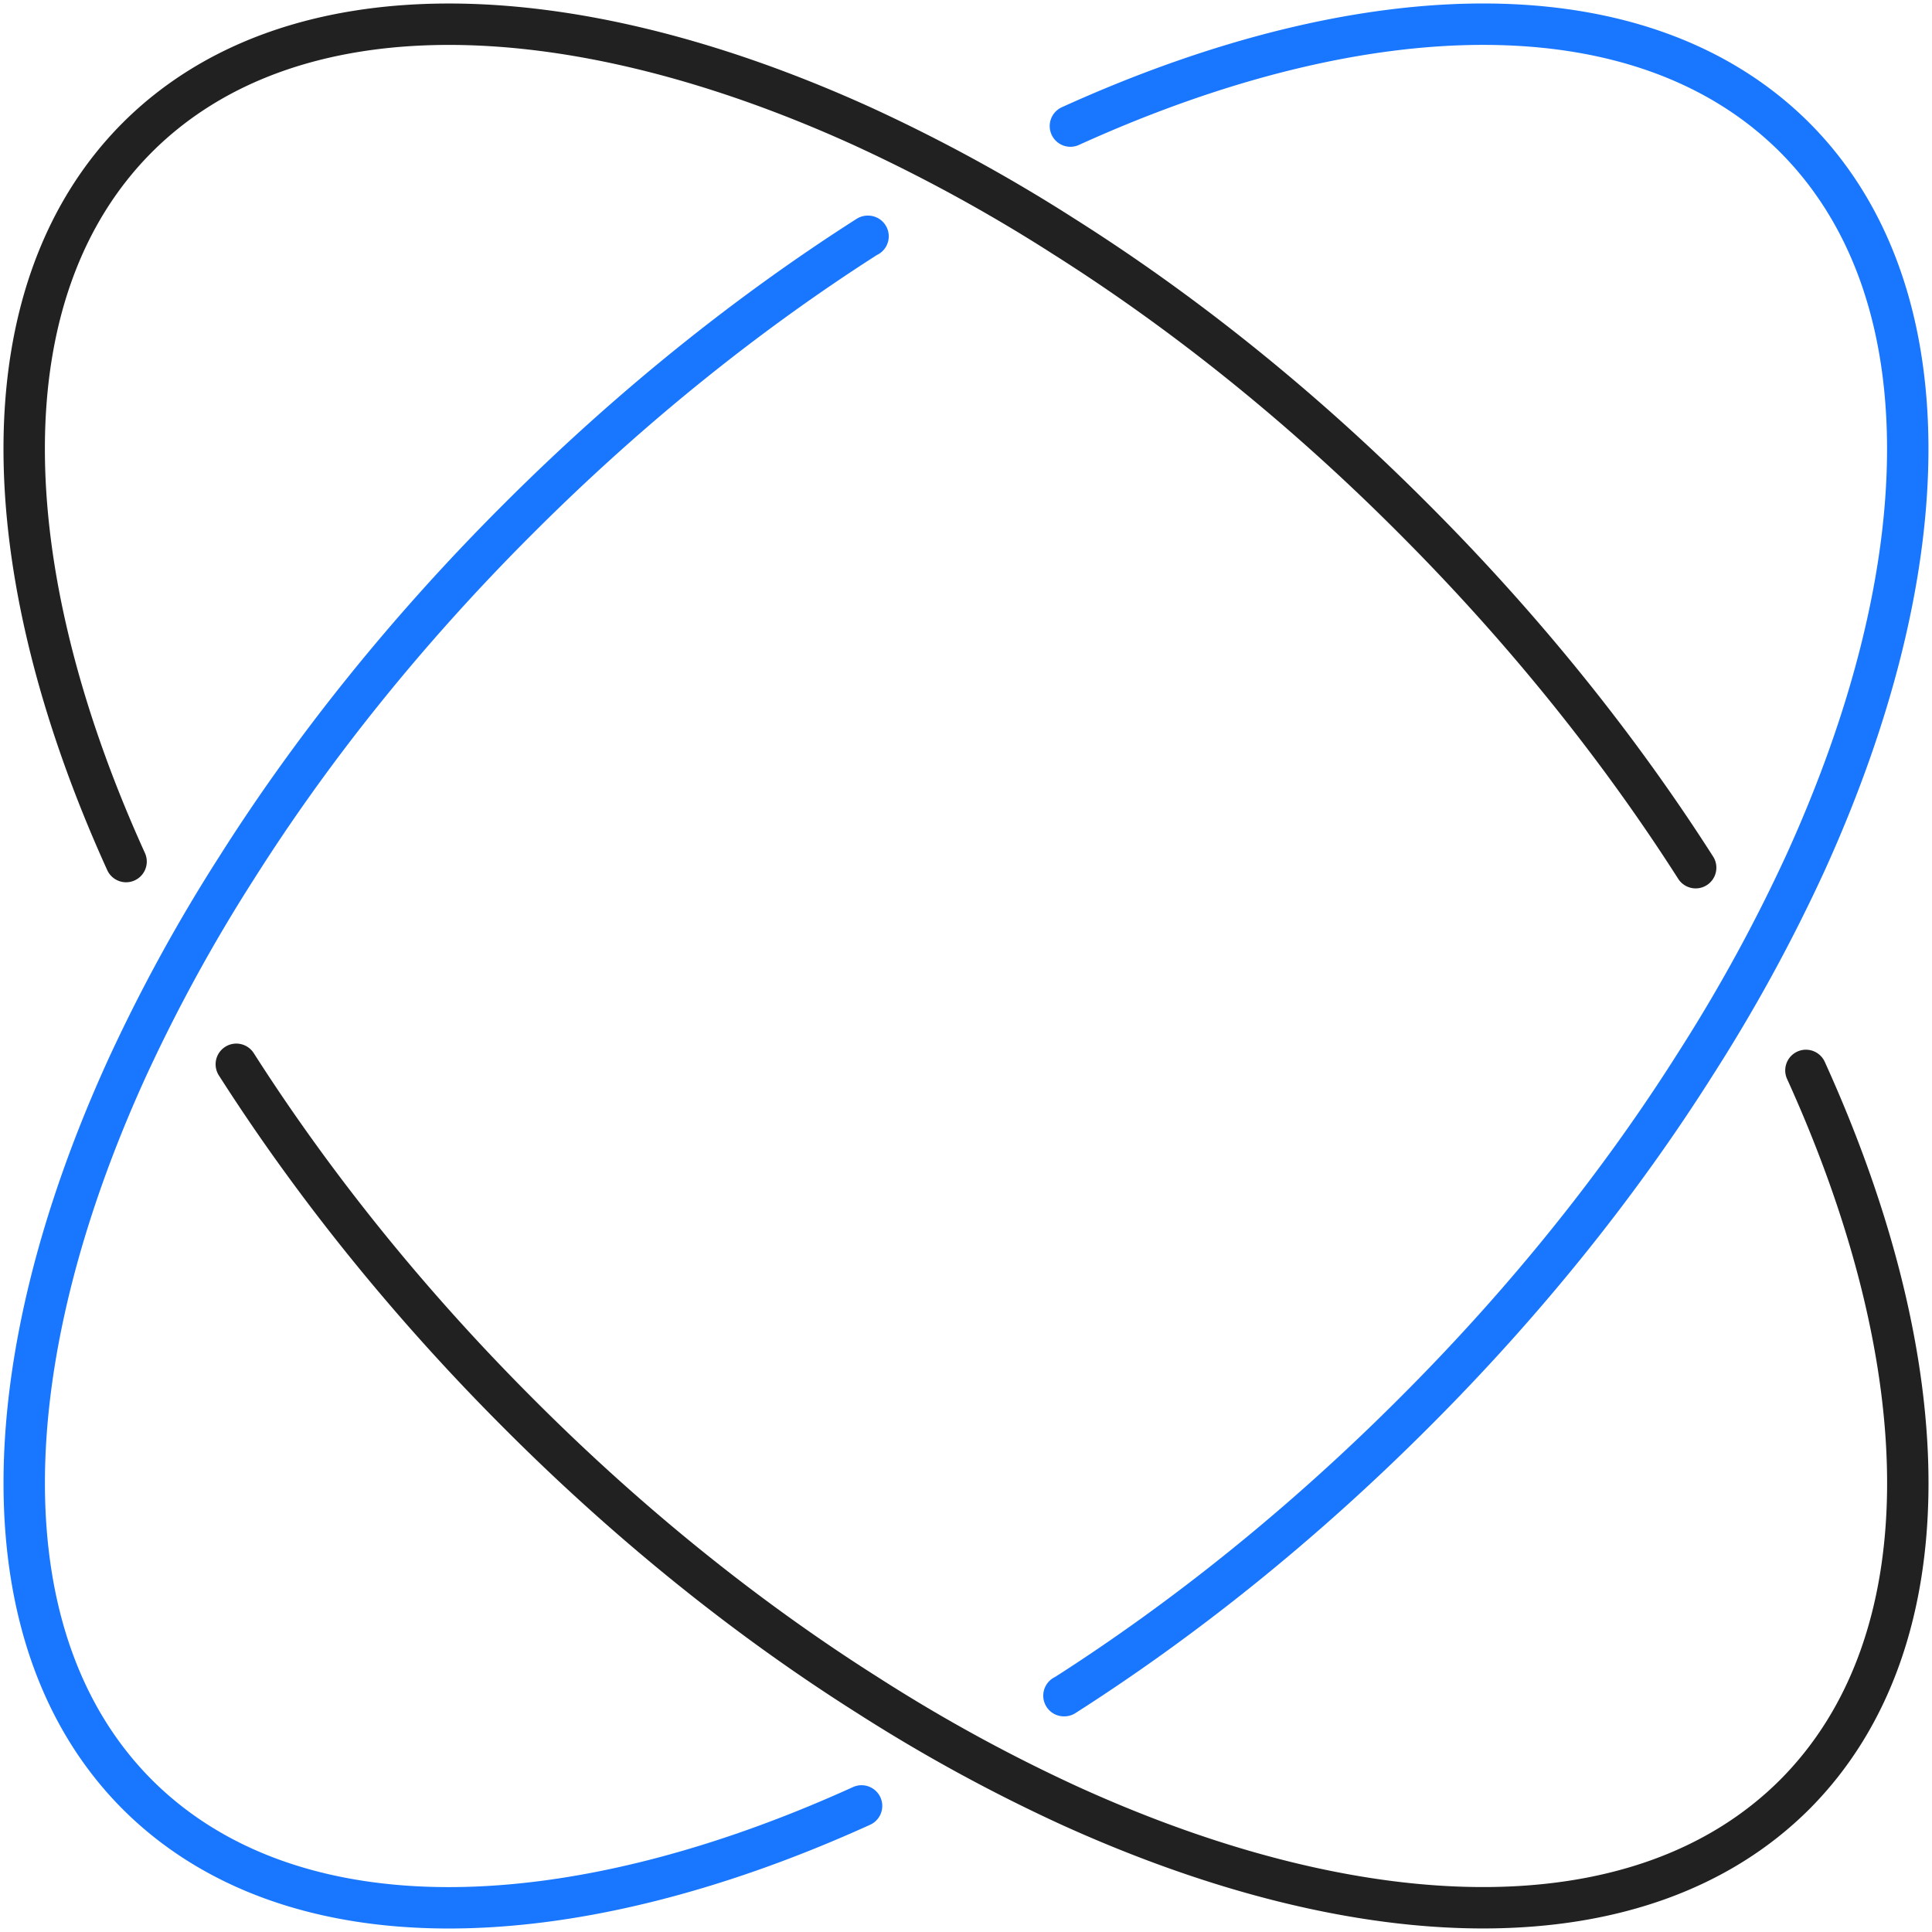 <svg width="70" height="70" viewBox="0 0 70 70" fill="none" xmlns="http://www.w3.org/2000/svg">
    <g clip-path="url(#xfgs19guta)" stroke-width="1.5" stroke-linecap="round" stroke-linejoin="round">
        <path d="M38.783 4.568c10.73-4.873 20.71-5.107 26.239.41 5.517 5.529 5.282 15.532.398 26.274a59.89 59.89 0 0 1-3.983 7.285c-2.729 4.323-6.161 8.622-10.226 12.674-4.053 4.053-8.34 7.474-12.65 10.226h-.012M31.216 65.432c-10.73 4.873-20.71 5.107-26.238-.41-5.517-5.53-5.283-15.533-.398-26.274a59.894 59.894 0 0 1 3.982-7.286c2.73-4.322 6.162-8.62 10.226-12.674 4.053-4.053 8.34-7.473 12.651-10.226h.012" stroke="#1976FF"/>
        <path d="M65.432 38.783c4.873 10.73 5.107 20.71-.41 26.239-5.53 5.517-15.533 5.282-26.274.398a59.898 59.898 0 0 1-7.286-3.983c-4.322-2.729-8.62-6.161-12.674-10.226-4.053-4.053-7.473-8.34-10.226-12.65M4.568 31.216c-4.873-10.73-5.107-20.71.41-26.238C10.507-.54 20.51-.305 31.252 4.579a59.886 59.886 0 0 1 7.285 3.983c4.323 2.73 8.622 6.161 12.674 10.226 4.053 4.053 7.474 8.34 10.226 12.65" stroke="#212121"/>
    </g>
    <defs>
        <clipPath id="xfgs19guta">
            <path fill="#fff" d="M0 0h70v70H0z"/>
        </clipPath>
    </defs>
</svg>

